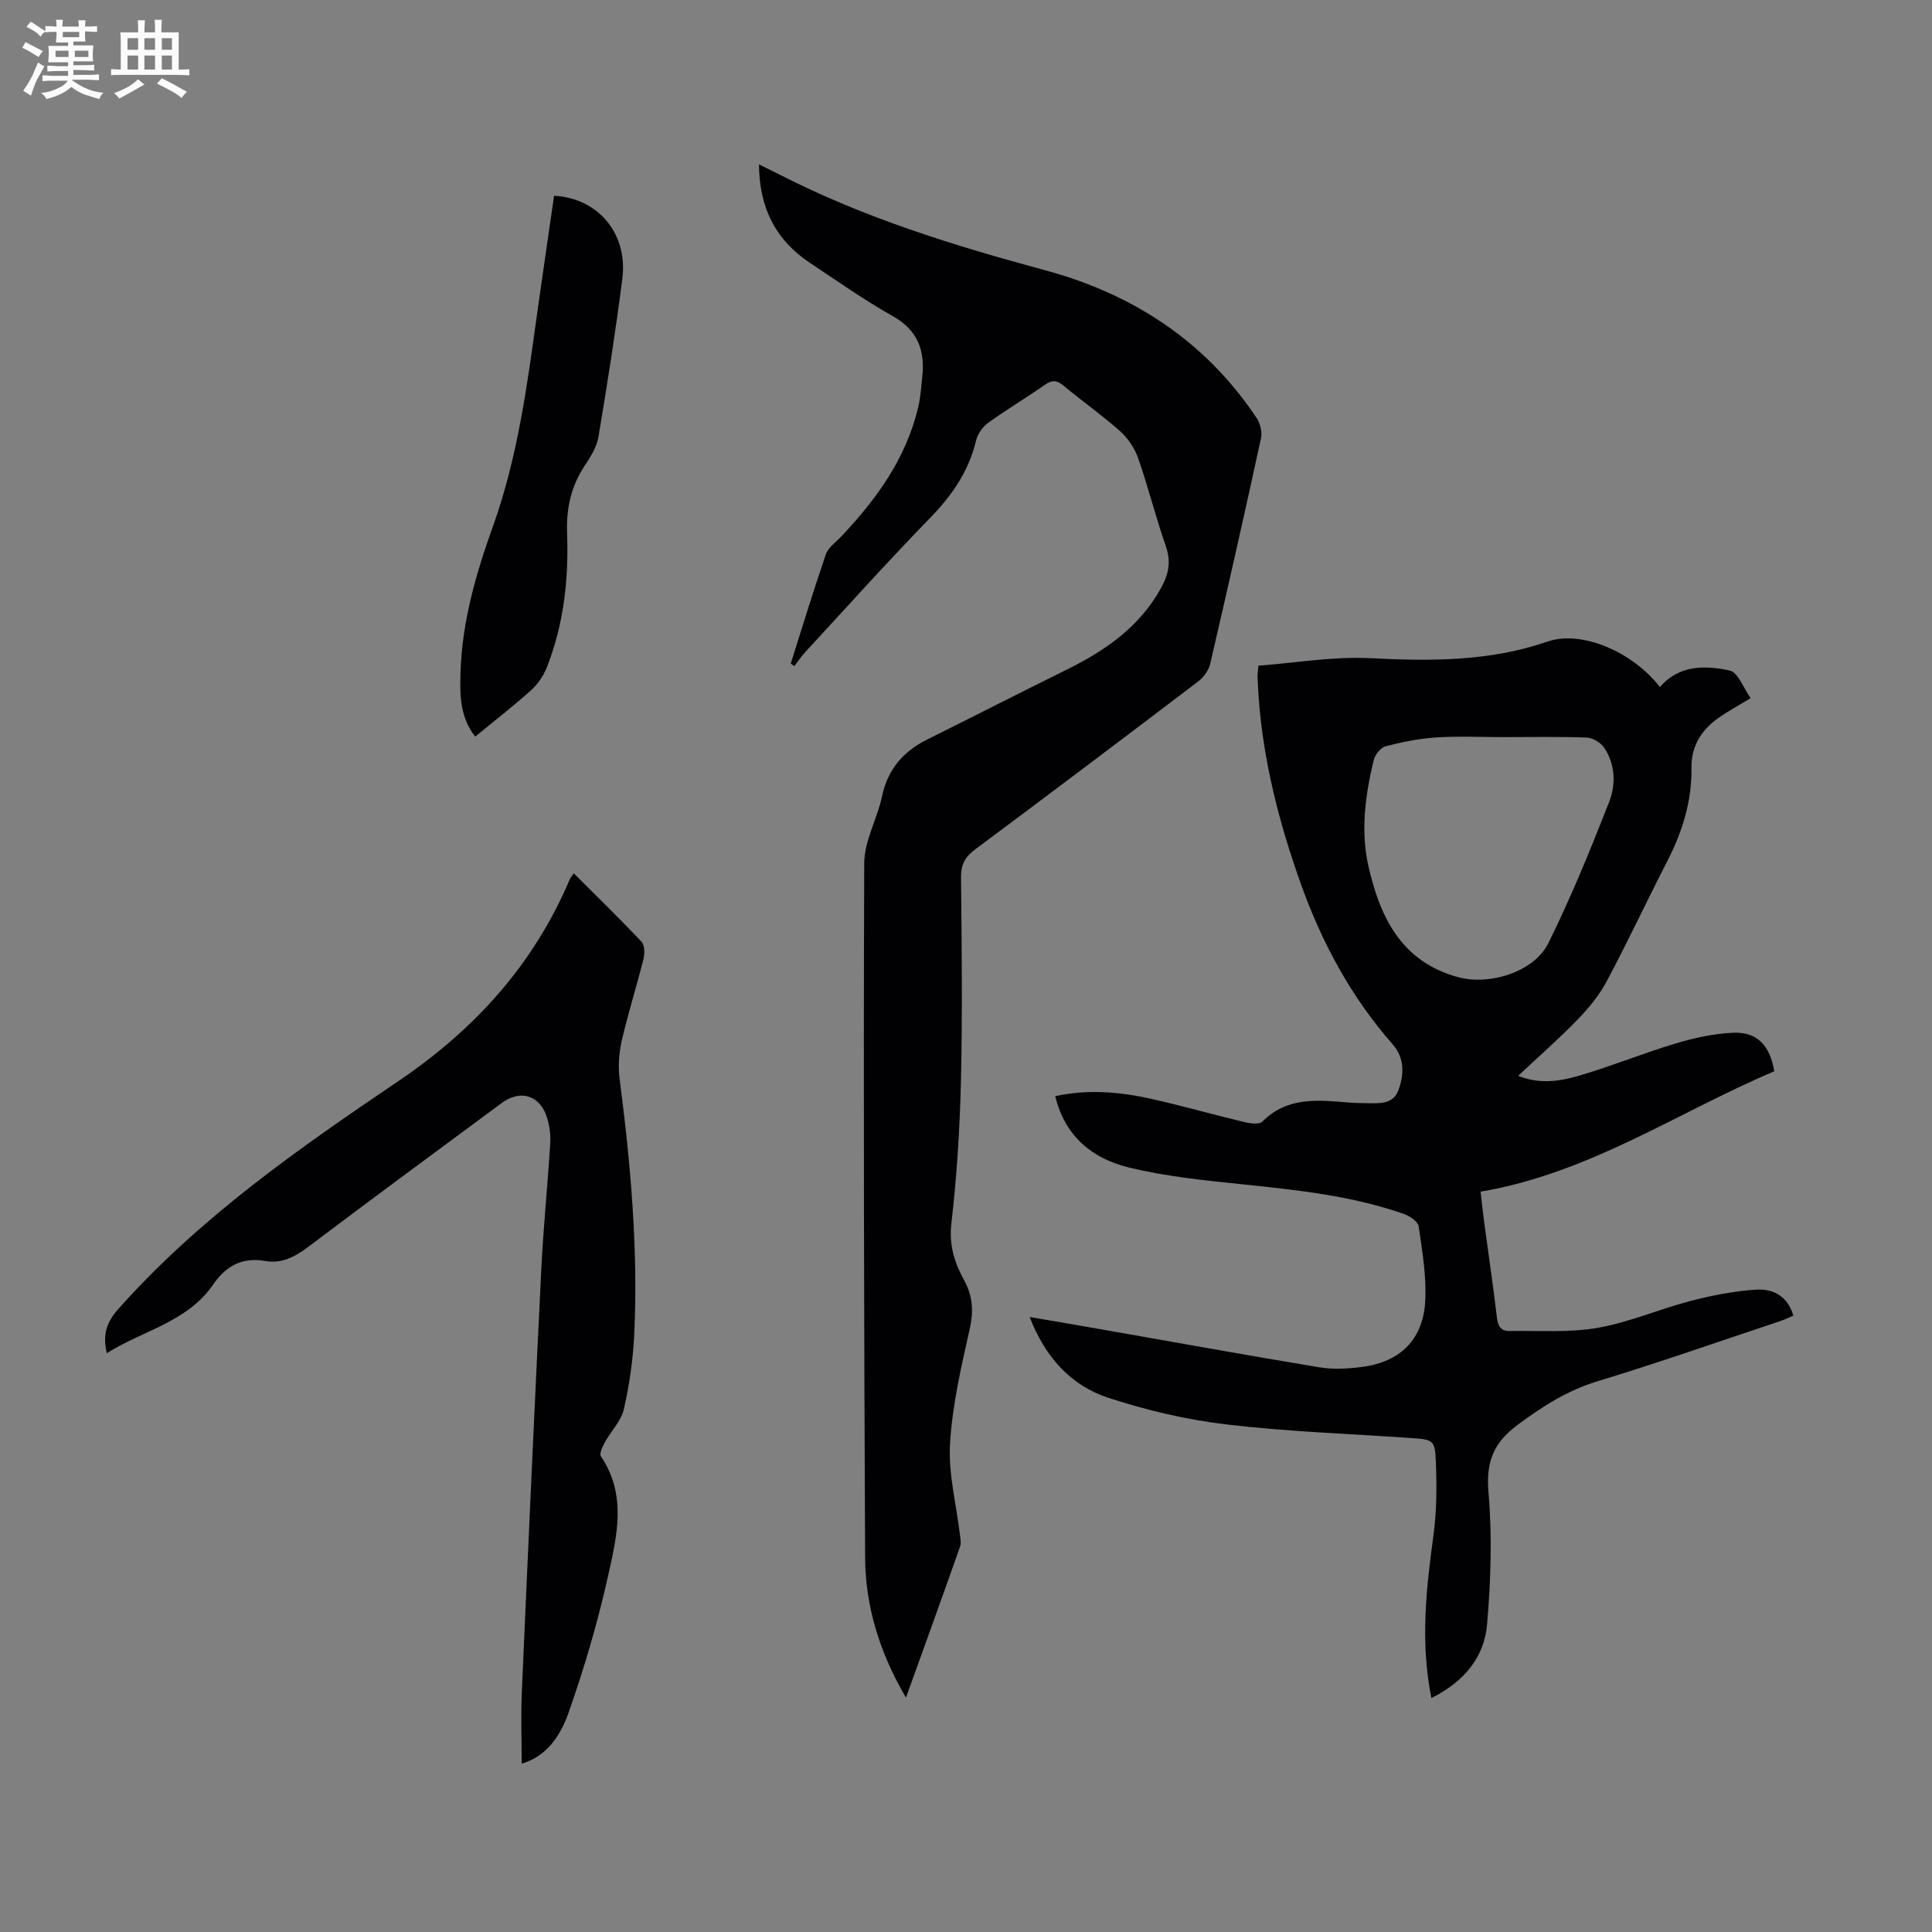 <svg enable-background="new 0 0 400 400" viewBox="0 0 400 400" xmlns="http://www.w3.org/2000/svg"><rect x="0" y="0" width="400" height="400" fill="#808080" stroke="none"/><path d="m6.8 9.5c.6.3 1.3.7 2.1 1.1-.4.4-.7.8-.9 1.2-.7-.4-1.3-.8-1.8-1.1s-1.1-.6-1.6-.8c.2-.4.5-.8.7-1.2.4.2.8.5 1.5.8zm.9 6.9c-.3.6-.5 1.1-.7 1.7s-.4 1.1-.6 1.7c-.6-.4-1.1-.7-1.6-1 .7-1 1.2-1.8 1.5-2.4.3-.5.6-1.1.8-1.7.3-.6.5-1.2.8-1.8.3.3.8.6 1.3.8-.7 1.3-1.2 2.2-1.5 2.7zm.1-11c.4.3 1 .7 1.7 1.1-.5.2-.8.6-1.1 1.1-.5-.6-1-1-1.4-1.2s-.9-.6-1.5-.8c.2-.4.5-.7.9-1.1.5.3.9.6 1.4.9zm10.5 13.1c1 .4 2 .6 3.1.7-.4.4-.7.8-.8 1.3-.9-.2-1.9-.6-3-.9-1-.4-2-.9-2.8-1.6-.5.4-1.1.9-1.9 1.3s-1.9.9-3.3 1.2c-.1-.3-.5-.8-1.1-1.3 1 0 2.1-.3 3.2-.8 1.2-.5 1.9-1 2.3-1.7h-3.2c-.4 0-1 0-2 .1v-1.2c1 0 1.7.1 2 .1h3.3v-1h-2.3c-.2 0-.9 0-2 .1v-1.2c1.2 0 1.9.1 2 .1h2.3v-.8h-4.1c0-.7.1-1.2.1-1.6 0-.5 0-1.1-.1-1.8h4.1v-.7h-2.5c0-.6.1-1.1.1-1.6v-.6h-.5c-.4 0-1 0-1.8.1v-1.3c1.2 0 1.9.1 2.1.1h.2c0-.3 0-.8-.1-1.4h1.4c0 .6-.1 1-.1 1.4h3.4c0-.4 0-.8-.1-1.3h1.5c0 .4-.1.9-.1 1.3.7 0 1.5 0 2.5-.1v1.2c-1 0-1.8-.1-2.5-.1v.6c0 .3 0 .8.1 1.5h-2.5v.8h4.1c0 .7-.1 1.3-.1 1.8s0 1 .1 1.5h-4.1v.8h1.4c.8 0 1.8 0 2.9-.1v1.2c-1 0-1.9-.1-2.8-.1h-1.5v1h3.2c.3 0 1 0 2.1-.1v1.2c-1.1 0-1.8-.1-2.1-.1h-3.4l-.1.1c1.4 1 2.4 1.5 3.4 1.9zm-4.1-6.7v-1.3h-2.7v1.3zm2.2-4.1v-1.1h-3.4v1.1zm1.9 4.1v-1.3h-2.8v1.3z" fill="#fafbfa"/><path d="m37 6.7v2.3 5.4c1 0 1.8 0 2.2-.1v1.3c-.6 0-1.5-.1-2.5-.1h-11.9c-.7 0-1.3 0-1.8.1v-1.3c.5 0 1.1.1 2 .1v-5.2c0-1 0-1.8-.1-2.5h3.7c0-1.3 0-2.1-.1-2.5h1.5c0 .4-.1 1.3-.1 2.5h2.2c0-1.2 0-2.1-.1-2.6h1.5c0 .4-.1 1.3-.1 2.6zm-12.3 13.7c-.3-.4-.7-.8-1.1-1.1 1.1-.4 2.1-.9 2.9-1.3.8-.5 1.5-1 2.1-1.6.4.4.9.8 1.3 1.1-2.5 1.4-4.2 2.4-5.2 2.9zm3.9-10.1v-2.4h-2.2v2.4zm0 4.1v-2.9h-2.2v2.9zm3.5-4.1v-2.4h-2.2v2.4zm0 4.1v-2.9h-2.2v2.9zm.4 2.9 1-1.1c.6.3 1.4.7 2.5 1.3s2 1.1 2.7 1.5c-.4.4-.8.8-1.1 1.3-.8-.8-2.5-1.7-5.1-3zm3.1-7v-2.4h-2.1v2.4zm0 4.1v-2.9h-2.1v2.9z" fill="#fafbfa"/><g fill="#010103"><path d="m296.36 351.56c-2.36-11.66-1.06-22.72.44-33.84.67-4.94.67-10.03.48-15.03-.17-4.6-.54-4.65-5.27-4.97-12.71-.88-25.48-1.31-38.12-2.81-8.25-.98-16.52-2.92-24.42-5.51-7.73-2.54-13.06-8.36-16.29-16.73 5.07.87 9.71 1.65 14.35 2.47 15.19 2.66 30.37 5.42 45.59 7.94 2.92.48 6.04.31 8.99-.09 7.89-1.05 12.6-5.77 12.98-13.78.24-5.07-.63-10.22-1.36-15.28-.14-.99-1.79-2.14-2.98-2.56-10.74-3.78-21.96-4.97-33.21-6.14-7.98-.83-16.04-1.62-23.8-3.51-7.43-1.8-13.23-6.32-15.26-14.77 6.88-1.49 13.48-.88 19.99.58 6.43 1.44 12.77 3.26 19.18 4.79 1.2.29 3.07.53 3.71-.11 5.28-5.3 11.75-4.43 18.2-3.92 1.11.09 2.23.08 3.35.11 2.6.05 5.54.28 6.62-2.69 1.17-3.2 1.32-6.63-1.18-9.48-8.61-9.8-14.69-21.07-19.04-33.28-4.44-12.46-7.74-25.21-8.71-38.47-.11-1.45-.18-2.9-.24-4.36-.02-.43.06-.87.18-2.3 7.68-.57 15.45-1.94 23.14-1.55 12.49.63 24.71.71 36.75-3.45 7-2.41 17.62 2.14 23.24 9.43 3.95-4.61 9.33-4.53 14.45-3.42 1.73.38 2.84 3.64 4.33 5.71-2.53 1.54-4.77 2.74-6.82 4.21-3.45 2.48-5.5 5.82-5.43 10.23.1 6.88-1.87 13.2-4.99 19.27-4.23 8.25-8.17 16.66-12.52 24.85-1.53 2.88-3.69 5.54-5.98 7.9-3.87 4-8.06 7.68-12.39 11.74 4.53 1.82 8.74 1.11 12.71-.06 6.74-1.98 13.27-4.66 20-6.68 3.81-1.14 7.81-2 11.76-2.18 4.95-.23 7.66 2.57 8.55 7.98-19.99 8.47-38.3 21.12-60.8 24.92.27 2.34.48 4.4.76 6.45.88 6.54 1.85 13.07 2.62 19.62.21 1.76.81 2.81 2.57 2.78 6.1-.11 12.32.38 18.26-.65 6.55-1.14 12.8-3.89 19.28-5.58 4.4-1.14 8.93-2.01 13.45-2.33 3.46-.24 6.59 1.18 7.81 5.37-.92.39-1.77.83-2.66 1.12-12.61 4.2-25.15 8.61-37.86 12.47-6.25 1.9-11.38 5.18-16.55 9.02-5.09 3.78-6.58 7.75-6.04 14.05.77 8.97.48 18.11-.28 27.1-.53 6.96-4.79 12.06-11.54 15.42zm14.71-198.95c-4.58 0-9.18-.23-13.74.07-3.51.23-7.02.94-10.43 1.82-1.03.27-2.21 1.73-2.48 2.84-1.74 7.22-2.76 14.64-1.12 21.91 2.39 10.57 6.79 19.89 18.63 23.07 6.49 1.74 15.67-1.06 18.65-7.07 4.69-9.47 8.69-19.3 12.55-29.14 1.43-3.64 1.34-7.81-1-11.3-.71-1.07-2.38-2.06-3.64-2.11-5.79-.21-11.6-.09-17.42-.09z"/><path d="m187.57 351.47c-5.46-9.31-8.41-18.87-8.46-29.1-.21-47.89-.36-95.78-.18-143.67.02-4.61 2.69-9.15 3.68-13.82 1.19-5.59 4.38-9.3 9.36-11.78 9.6-4.77 19.14-9.65 28.75-14.39 8.06-3.98 15.24-8.89 19.7-17.04 1.53-2.79 2.07-5.39.96-8.57-2.1-6-3.63-12.21-5.73-18.22-.72-2.06-2.11-4.14-3.74-5.6-3.75-3.34-7.89-6.25-11.76-9.46-1.36-1.13-2.33-1.18-3.79-.17-3.85 2.69-7.89 5.1-11.7 7.84-1.15.83-2.24 2.29-2.56 3.64-1.51 6.42-5 11.45-9.56 16.13-8.82 9.06-17.26 18.48-25.84 27.77-.82.89-1.5 1.92-2.25 2.88-.24-.18-.48-.36-.73-.54 2.39-7.54 4.69-15.1 7.26-22.58.5-1.45 2.08-2.55 3.22-3.75 7.31-7.73 13.42-16.18 15.91-26.76.48-2.05.62-4.2.84-6.31.57-5.42-.93-9.6-6.08-12.5-5.93-3.34-11.53-7.28-17.2-11.06-7.05-4.69-10.48-11.34-10.53-20.37 1.69.83 3.05 1.49 4.41 2.18 17.41 8.9 35.95 14.63 54.75 19.71 18.22 4.92 33.23 14.67 43.84 30.57.76 1.13 1.22 2.92.94 4.21-3.39 15.61-6.91 31.2-10.53 46.76-.31 1.35-1.38 2.79-2.51 3.64-15.32 11.65-30.68 23.23-46.11 34.72-2.08 1.55-2.99 3.12-2.96 5.78.14 13.99.3 27.98-.01 41.96-.23 9.94-.85 19.9-1.99 29.77-.52 4.5.68 8.15 2.66 11.76 1.83 3.33 1.95 6.48 1.11 10.19-1.76 7.81-3.58 15.72-4.05 23.67-.36 6.15 1.29 12.41 2.03 18.62.1.87.33 1.86.05 2.63-3.64 10.34-7.35 20.58-11.2 31.26z"/><path d="m22.11 280.16c-.89-3.85-.08-6.37 2.39-9.15 16.76-18.85 37.21-33.14 57.88-47.11 15.82-10.68 28.07-24.13 35.55-41.77.16-.38.45-.71.85-1.33 4.81 4.81 9.53 9.39 14.03 14.17.67.72.69 2.47.41 3.59-1.41 5.63-3.17 11.18-4.48 16.84-.58 2.54-.8 5.32-.46 7.89 2.26 17.55 3.86 35.15 3.04 52.86-.24 5.22-.99 10.48-2.15 15.58-.56 2.47-2.67 4.57-3.95 6.9-.48.88-1.18 2.35-.81 2.89 5.47 8.07 3.28 16.7 1.43 24.99-2.1 9.45-4.88 18.8-8.07 27.94-2.29 6.56-5.8 9.54-9.76 10.69 0-4.89-.19-9.87.03-14.83 1.27-29.06 2.58-58.12 4.01-87.17.43-8.82 1.32-17.62 1.87-26.43.11-1.74-.14-3.6-.65-5.27-1.43-4.67-5.48-5.96-9.4-3.07-13.4 9.91-26.82 19.79-40.12 29.83-2.74 2.07-5.45 3.46-8.88 2.87-4.73-.82-8.09 1.02-10.75 4.89-5.32 7.76-14.49 9.47-22.01 14.2z"/><path d="m114.72 40.53c9.17.49 15.31 7.9 14.13 17.16-1.4 10.97-3.12 21.91-4.96 32.82-.35 2.1-1.67 4.14-2.88 5.98-2.81 4.27-3.79 8.81-3.6 13.93.35 9.44-.68 18.78-4.16 27.67-.69 1.77-1.88 3.53-3.28 4.8-3.64 3.28-7.54 6.29-11.59 9.62-3.22-4.16-3.17-8.72-3.03-13.41.33-10.43 3.19-20.31 6.66-29.98 5.19-14.44 7.16-29.48 9.24-44.52 1.11-7.97 2.3-15.92 3.47-24.07z"/></g></svg>